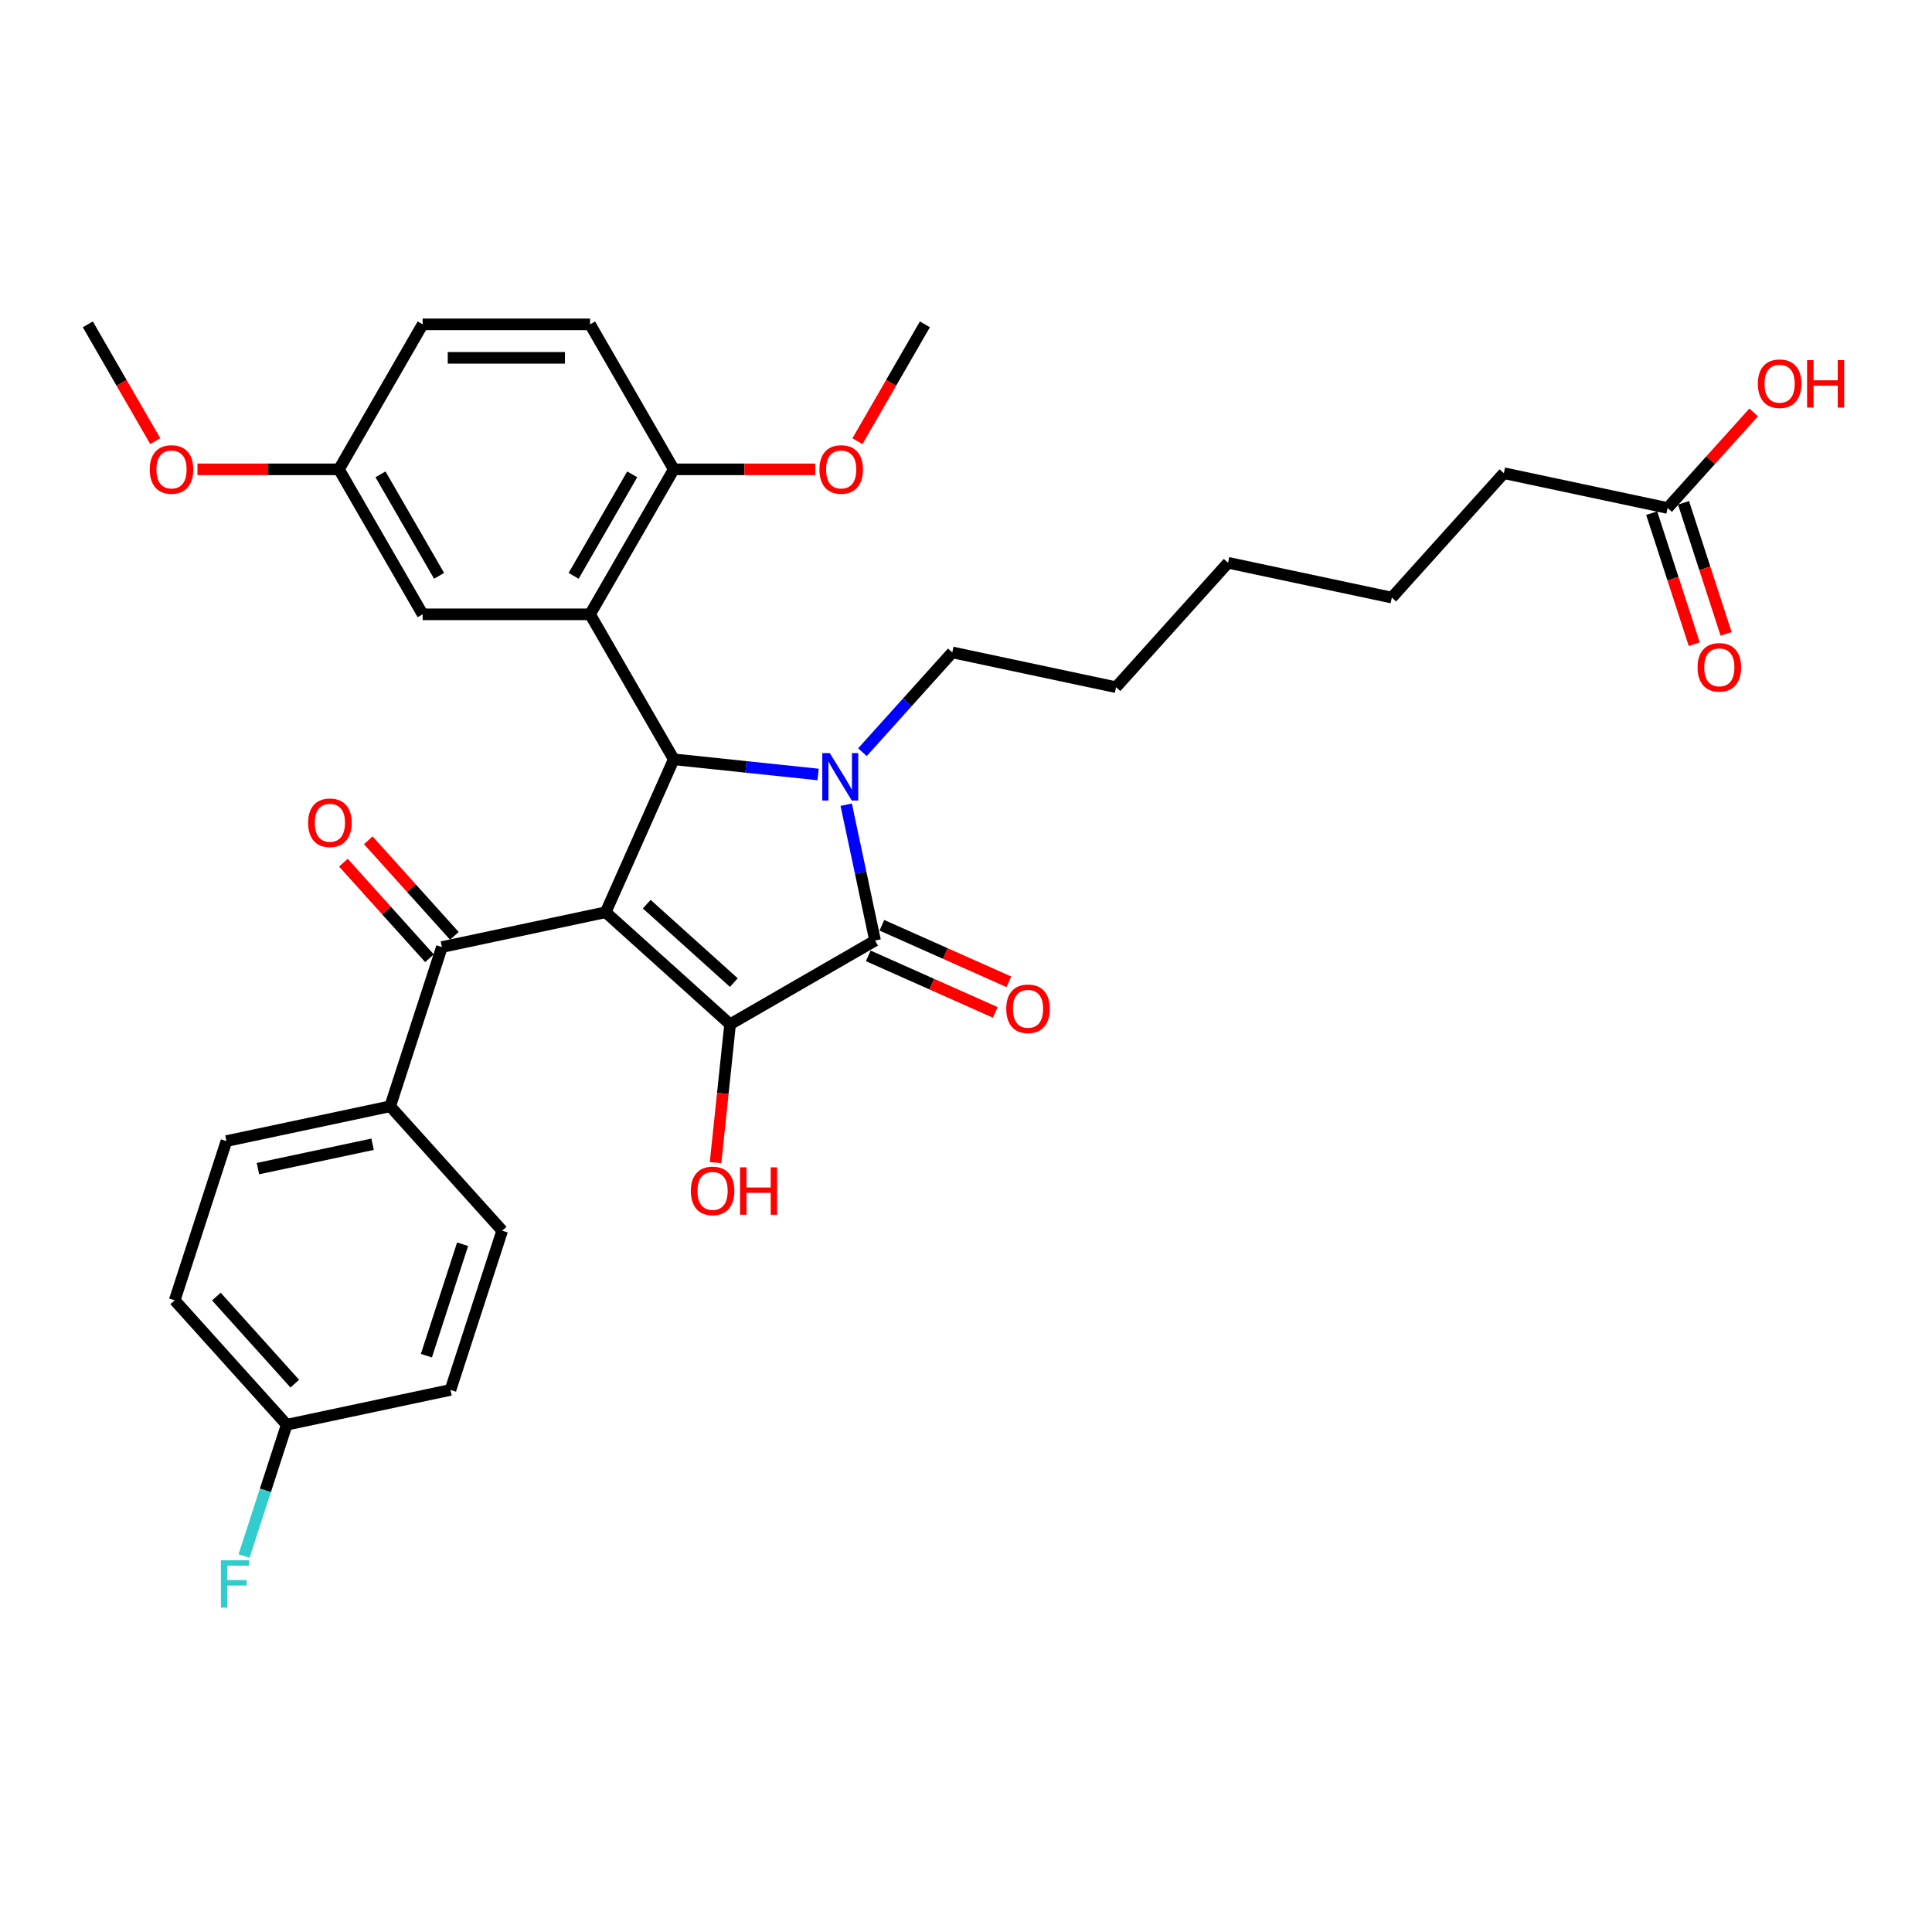 <?xml version='1.0' encoding='iso-8859-1'?>
<svg version='1.1' baseProfile='full'
              xmlns='http://www.w3.org/2000/svg'
                      xmlns:rdkit='http://www.rdkit.org/xml'
                      xmlns:xlink='http://www.w3.org/1999/xlink'
                  xml:space='preserve'
width='1000px' height='1000px' viewBox='0 0 1000 1000'>
<!-- END OF HEADER -->
<rect style='opacity:1.0;fill:#FFFFFF;stroke:none' width='1000' height='1000' x='0' y='0'> </rect>
<path class='bond-1' d='M 313.497,472.179 L 348.742,393.017' style='fill:none;fill-rule:evenodd;stroke:#000000;stroke-width:6px;stroke-linecap:butt;stroke-linejoin:miter;stroke-opacity:1' />
<path class='bond-2' d='M 313.497,472.179 L 377.893,530.162' style='fill:none;fill-rule:evenodd;stroke:#000000;stroke-width:6px;stroke-linecap:butt;stroke-linejoin:miter;stroke-opacity:1' />
<path class='bond-2' d='M 334.753,467.997 L 379.83,508.585' style='fill:none;fill-rule:evenodd;stroke:#000000;stroke-width:6px;stroke-linecap:butt;stroke-linejoin:miter;stroke-opacity:1' />
<path class='bond-5' d='M 313.497,472.179 L 228.737,490.195' style='fill:none;fill-rule:evenodd;stroke:#000000;stroke-width:6px;stroke-linecap:butt;stroke-linejoin:miter;stroke-opacity:1' />
<path class='bond-0' d='M 423.448,400.869 L 386.095,396.943' style='fill:none;fill-rule:evenodd;stroke:#0000FF;stroke-width:6px;stroke-linecap:butt;stroke-linejoin:miter;stroke-opacity:1' />
<path class='bond-0' d='M 386.095,396.943 L 348.742,393.017' style='fill:none;fill-rule:evenodd;stroke:#000000;stroke-width:6px;stroke-linecap:butt;stroke-linejoin:miter;stroke-opacity:1' />
<path class='bond-15' d='M 446.394,389.333 L 469.649,363.506' style='fill:none;fill-rule:evenodd;stroke:#0000FF;stroke-width:6px;stroke-linecap:butt;stroke-linejoin:miter;stroke-opacity:1' />
<path class='bond-15' d='M 469.649,363.506 L 492.904,337.679' style='fill:none;fill-rule:evenodd;stroke:#000000;stroke-width:6px;stroke-linecap:butt;stroke-linejoin:miter;stroke-opacity:1' />
<path class='bond-33' d='M 437.99,416.511 L 445.464,451.673' style='fill:none;fill-rule:evenodd;stroke:#0000FF;stroke-width:6px;stroke-linecap:butt;stroke-linejoin:miter;stroke-opacity:1' />
<path class='bond-33' d='M 445.464,451.673 L 452.938,486.835' style='fill:none;fill-rule:evenodd;stroke:#000000;stroke-width:6px;stroke-linecap:butt;stroke-linejoin:miter;stroke-opacity:1' />
<path class='bond-4' d='M 348.742,393.017 L 305.415,317.973' style='fill:none;fill-rule:evenodd;stroke:#000000;stroke-width:6px;stroke-linecap:butt;stroke-linejoin:miter;stroke-opacity:1' />
<path class='bond-3' d='M 377.893,530.162 L 452.938,486.835' style='fill:none;fill-rule:evenodd;stroke:#000000;stroke-width:6px;stroke-linecap:butt;stroke-linejoin:miter;stroke-opacity:1' />
<path class='bond-12' d='M 377.893,530.162 L 374.13,565.964' style='fill:none;fill-rule:evenodd;stroke:#000000;stroke-width:6px;stroke-linecap:butt;stroke-linejoin:miter;stroke-opacity:1' />
<path class='bond-12' d='M 374.13,565.964 L 370.367,601.766' style='fill:none;fill-rule:evenodd;stroke:#FF0000;stroke-width:6px;stroke-linecap:butt;stroke-linejoin:miter;stroke-opacity:1' />
<path class='bond-8' d='M 449.413,494.751 L 482.278,509.384' style='fill:none;fill-rule:evenodd;stroke:#000000;stroke-width:6px;stroke-linecap:butt;stroke-linejoin:miter;stroke-opacity:1' />
<path class='bond-8' d='M 482.278,509.384 L 515.144,524.016' style='fill:none;fill-rule:evenodd;stroke:#FF0000;stroke-width:6px;stroke-linecap:butt;stroke-linejoin:miter;stroke-opacity:1' />
<path class='bond-8' d='M 456.462,478.919 L 489.327,493.551' style='fill:none;fill-rule:evenodd;stroke:#000000;stroke-width:6px;stroke-linecap:butt;stroke-linejoin:miter;stroke-opacity:1' />
<path class='bond-8' d='M 489.327,493.551 L 522.193,508.184' style='fill:none;fill-rule:evenodd;stroke:#FF0000;stroke-width:6px;stroke-linecap:butt;stroke-linejoin:miter;stroke-opacity:1' />
<path class='bond-6' d='M 305.415,317.973 L 348.742,242.929' style='fill:none;fill-rule:evenodd;stroke:#000000;stroke-width:6px;stroke-linecap:butt;stroke-linejoin:miter;stroke-opacity:1' />
<path class='bond-6' d='M 296.906,298.051 L 327.234,245.52' style='fill:none;fill-rule:evenodd;stroke:#000000;stroke-width:6px;stroke-linecap:butt;stroke-linejoin:miter;stroke-opacity:1' />
<path class='bond-7' d='M 305.415,317.973 L 218.762,317.973' style='fill:none;fill-rule:evenodd;stroke:#000000;stroke-width:6px;stroke-linecap:butt;stroke-linejoin:miter;stroke-opacity:1' />
<path class='bond-9' d='M 228.737,490.195 L 201.96,572.608' style='fill:none;fill-rule:evenodd;stroke:#000000;stroke-width:6px;stroke-linecap:butt;stroke-linejoin:miter;stroke-opacity:1' />
<path class='bond-11' d='M 235.177,484.397 L 212.901,459.658' style='fill:none;fill-rule:evenodd;stroke:#000000;stroke-width:6px;stroke-linecap:butt;stroke-linejoin:miter;stroke-opacity:1' />
<path class='bond-11' d='M 212.901,459.658 L 190.625,434.918' style='fill:none;fill-rule:evenodd;stroke:#FF0000;stroke-width:6px;stroke-linecap:butt;stroke-linejoin:miter;stroke-opacity:1' />
<path class='bond-11' d='M 222.297,495.994 L 200.022,471.254' style='fill:none;fill-rule:evenodd;stroke:#000000;stroke-width:6px;stroke-linecap:butt;stroke-linejoin:miter;stroke-opacity:1' />
<path class='bond-11' d='M 200.022,471.254 L 177.746,446.514' style='fill:none;fill-rule:evenodd;stroke:#FF0000;stroke-width:6px;stroke-linecap:butt;stroke-linejoin:miter;stroke-opacity:1' />
<path class='bond-14' d='M 348.742,242.929 L 305.415,167.884' style='fill:none;fill-rule:evenodd;stroke:#000000;stroke-width:6px;stroke-linecap:butt;stroke-linejoin:miter;stroke-opacity:1' />
<path class='bond-25' d='M 348.742,242.929 L 385.353,242.929' style='fill:none;fill-rule:evenodd;stroke:#000000;stroke-width:6px;stroke-linecap:butt;stroke-linejoin:miter;stroke-opacity:1' />
<path class='bond-25' d='M 385.353,242.929 L 421.965,242.929' style='fill:none;fill-rule:evenodd;stroke:#FF0000;stroke-width:6px;stroke-linecap:butt;stroke-linejoin:miter;stroke-opacity:1' />
<path class='bond-18' d='M 218.762,317.973 L 175.435,242.929' style='fill:none;fill-rule:evenodd;stroke:#000000;stroke-width:6px;stroke-linecap:butt;stroke-linejoin:miter;stroke-opacity:1' />
<path class='bond-18' d='M 227.272,298.051 L 196.943,245.52' style='fill:none;fill-rule:evenodd;stroke:#000000;stroke-width:6px;stroke-linecap:butt;stroke-linejoin:miter;stroke-opacity:1' />
<path class='bond-16' d='M 201.96,572.608 L 117.2,590.624' style='fill:none;fill-rule:evenodd;stroke:#000000;stroke-width:6px;stroke-linecap:butt;stroke-linejoin:miter;stroke-opacity:1' />
<path class='bond-16' d='M 192.849,592.262 L 133.517,604.874' style='fill:none;fill-rule:evenodd;stroke:#000000;stroke-width:6px;stroke-linecap:butt;stroke-linejoin:miter;stroke-opacity:1' />
<path class='bond-17' d='M 201.96,572.608 L 259.942,637.004' style='fill:none;fill-rule:evenodd;stroke:#000000;stroke-width:6px;stroke-linecap:butt;stroke-linejoin:miter;stroke-opacity:1' />
<path class='bond-10' d='M 863.149,262.935 L 778.389,244.919' style='fill:none;fill-rule:evenodd;stroke:#000000;stroke-width:6px;stroke-linecap:butt;stroke-linejoin:miter;stroke-opacity:1' />
<path class='bond-13' d='M 854.908,265.613 L 865.929,299.532' style='fill:none;fill-rule:evenodd;stroke:#000000;stroke-width:6px;stroke-linecap:butt;stroke-linejoin:miter;stroke-opacity:1' />
<path class='bond-13' d='M 865.929,299.532 L 876.95,333.45' style='fill:none;fill-rule:evenodd;stroke:#FF0000;stroke-width:6px;stroke-linecap:butt;stroke-linejoin:miter;stroke-opacity:1' />
<path class='bond-13' d='M 871.39,260.257 L 882.411,294.176' style='fill:none;fill-rule:evenodd;stroke:#000000;stroke-width:6px;stroke-linecap:butt;stroke-linejoin:miter;stroke-opacity:1' />
<path class='bond-13' d='M 882.411,294.176 L 893.432,328.095' style='fill:none;fill-rule:evenodd;stroke:#FF0000;stroke-width:6px;stroke-linecap:butt;stroke-linejoin:miter;stroke-opacity:1' />
<path class='bond-20' d='M 863.149,262.935 L 885.425,238.196' style='fill:none;fill-rule:evenodd;stroke:#000000;stroke-width:6px;stroke-linecap:butt;stroke-linejoin:miter;stroke-opacity:1' />
<path class='bond-20' d='M 885.425,238.196 L 907.7,213.456' style='fill:none;fill-rule:evenodd;stroke:#FF0000;stroke-width:6px;stroke-linecap:butt;stroke-linejoin:miter;stroke-opacity:1' />
<path class='bond-35' d='M 305.415,167.884 L 218.762,167.884' style='fill:none;fill-rule:evenodd;stroke:#000000;stroke-width:6px;stroke-linecap:butt;stroke-linejoin:miter;stroke-opacity:1' />
<path class='bond-35' d='M 292.417,185.215 L 231.76,185.215' style='fill:none;fill-rule:evenodd;stroke:#000000;stroke-width:6px;stroke-linecap:butt;stroke-linejoin:miter;stroke-opacity:1' />
<path class='bond-30' d='M 492.904,337.679 L 577.664,355.695' style='fill:none;fill-rule:evenodd;stroke:#000000;stroke-width:6px;stroke-linecap:butt;stroke-linejoin:miter;stroke-opacity:1' />
<path class='bond-23' d='M 117.2,590.624 L 90.422,673.037' style='fill:none;fill-rule:evenodd;stroke:#000000;stroke-width:6px;stroke-linecap:butt;stroke-linejoin:miter;stroke-opacity:1' />
<path class='bond-22' d='M 259.942,637.004 L 233.165,719.417' style='fill:none;fill-rule:evenodd;stroke:#000000;stroke-width:6px;stroke-linecap:butt;stroke-linejoin:miter;stroke-opacity:1' />
<path class='bond-22' d='M 239.443,644.011 L 220.699,701.699' style='fill:none;fill-rule:evenodd;stroke:#000000;stroke-width:6px;stroke-linecap:butt;stroke-linejoin:miter;stroke-opacity:1' />
<path class='bond-21' d='M 175.435,242.929 L 218.762,167.884' style='fill:none;fill-rule:evenodd;stroke:#000000;stroke-width:6px;stroke-linecap:butt;stroke-linejoin:miter;stroke-opacity:1' />
<path class='bond-26' d='M 175.435,242.929 L 138.824,242.929' style='fill:none;fill-rule:evenodd;stroke:#000000;stroke-width:6px;stroke-linecap:butt;stroke-linejoin:miter;stroke-opacity:1' />
<path class='bond-26' d='M 138.824,242.929 L 102.213,242.929' style='fill:none;fill-rule:evenodd;stroke:#FF0000;stroke-width:6px;stroke-linecap:butt;stroke-linejoin:miter;stroke-opacity:1' />
<path class='bond-19' d='M 148.405,737.433 L 233.165,719.417' style='fill:none;fill-rule:evenodd;stroke:#000000;stroke-width:6px;stroke-linecap:butt;stroke-linejoin:miter;stroke-opacity:1' />
<path class='bond-24' d='M 148.405,737.433 L 137.361,771.421' style='fill:none;fill-rule:evenodd;stroke:#000000;stroke-width:6px;stroke-linecap:butt;stroke-linejoin:miter;stroke-opacity:1' />
<path class='bond-24' d='M 137.361,771.421 L 126.318,805.409' style='fill:none;fill-rule:evenodd;stroke:#33CCCC;stroke-width:6px;stroke-linecap:butt;stroke-linejoin:miter;stroke-opacity:1' />
<path class='bond-34' d='M 148.405,737.433 L 90.422,673.037' style='fill:none;fill-rule:evenodd;stroke:#000000;stroke-width:6px;stroke-linecap:butt;stroke-linejoin:miter;stroke-opacity:1' />
<path class='bond-34' d='M 152.587,716.177 L 111.999,671.1' style='fill:none;fill-rule:evenodd;stroke:#000000;stroke-width:6px;stroke-linecap:butt;stroke-linejoin:miter;stroke-opacity:1' />
<path class='bond-28' d='M 443.811,228.353 L 461.267,198.119' style='fill:none;fill-rule:evenodd;stroke:#FF0000;stroke-width:6px;stroke-linecap:butt;stroke-linejoin:miter;stroke-opacity:1' />
<path class='bond-28' d='M 461.267,198.119 L 478.723,167.884' style='fill:none;fill-rule:evenodd;stroke:#000000;stroke-width:6px;stroke-linecap:butt;stroke-linejoin:miter;stroke-opacity:1' />
<path class='bond-29' d='M 80.366,228.353 L 62.91,198.119' style='fill:none;fill-rule:evenodd;stroke:#FF0000;stroke-width:6px;stroke-linecap:butt;stroke-linejoin:miter;stroke-opacity:1' />
<path class='bond-29' d='M 62.91,198.119 L 45.455,167.884' style='fill:none;fill-rule:evenodd;stroke:#000000;stroke-width:6px;stroke-linecap:butt;stroke-linejoin:miter;stroke-opacity:1' />
<path class='bond-27' d='M 778.389,244.919 L 720.407,309.315' style='fill:none;fill-rule:evenodd;stroke:#000000;stroke-width:6px;stroke-linecap:butt;stroke-linejoin:miter;stroke-opacity:1' />
<path class='bond-32' d='M 577.664,355.695 L 635.646,291.299' style='fill:none;fill-rule:evenodd;stroke:#000000;stroke-width:6px;stroke-linecap:butt;stroke-linejoin:miter;stroke-opacity:1' />
<path class='bond-31' d='M 720.407,309.315 L 635.646,291.299' style='fill:none;fill-rule:evenodd;stroke:#000000;stroke-width:6px;stroke-linecap:butt;stroke-linejoin:miter;stroke-opacity:1' />
<path  class='atom-1' d='M 429.497 389.805
L 437.538 402.803
Q 438.335 404.085, 439.618 406.408
Q 440.9 408.73, 440.97 408.869
L 440.97 389.805
L 444.228 389.805
L 444.228 414.345
L 440.866 414.345
L 432.235 400.134
Q 431.23 398.47, 430.155 396.564
Q 429.115 394.657, 428.803 394.068
L 428.803 414.345
L 425.615 414.345
L 425.615 389.805
L 429.497 389.805
' fill='#0000FF'/>
<path  class='atom-9' d='M 520.835 522.149
Q 520.835 516.257, 523.746 512.964
Q 526.658 509.671, 532.1 509.671
Q 537.541 509.671, 540.453 512.964
Q 543.365 516.257, 543.365 522.149
Q 543.365 528.111, 540.418 531.508
Q 537.472 534.87, 532.1 534.87
Q 526.692 534.87, 523.746 531.508
Q 520.835 528.146, 520.835 522.149
M 532.1 532.097
Q 535.843 532.097, 537.853 529.602
Q 539.898 527.071, 539.898 522.149
Q 539.898 517.332, 537.853 514.905
Q 535.843 512.444, 532.1 512.444
Q 528.356 512.444, 526.311 514.871
Q 524.301 517.297, 524.301 522.149
Q 524.301 527.106, 526.311 529.602
Q 528.356 532.097, 532.1 532.097
' fill='#FF0000'/>
<path  class='atom-12' d='M 159.489 425.869
Q 159.489 419.976, 162.401 416.683
Q 165.313 413.39, 170.754 413.39
Q 176.196 413.39, 179.108 416.683
Q 182.019 419.976, 182.019 425.869
Q 182.019 431.83, 179.073 435.227
Q 176.127 438.589, 170.754 438.589
Q 165.347 438.589, 162.401 435.227
Q 159.489 431.865, 159.489 425.869
M 170.754 435.816
Q 174.498 435.816, 176.508 433.321
Q 178.553 430.791, 178.553 425.869
Q 178.553 421.051, 176.508 418.624
Q 174.498 416.163, 170.754 416.163
Q 167.011 416.163, 164.966 418.59
Q 162.956 421.016, 162.956 425.869
Q 162.956 430.825, 164.966 433.321
Q 167.011 435.816, 170.754 435.816
' fill='#FF0000'/>
<path  class='atom-13' d='M 357.571 616.41
Q 357.571 610.518, 360.482 607.225
Q 363.394 603.932, 368.836 603.932
Q 374.277 603.932, 377.189 607.225
Q 380.1 610.518, 380.1 616.41
Q 380.1 622.372, 377.154 625.769
Q 374.208 629.131, 368.836 629.131
Q 363.428 629.131, 360.482 625.769
Q 357.571 622.406, 357.571 616.41
M 368.836 626.358
Q 372.579 626.358, 374.589 623.862
Q 376.634 621.332, 376.634 616.41
Q 376.634 611.592, 374.589 609.166
Q 372.579 606.705, 368.836 606.705
Q 365.092 606.705, 363.047 609.131
Q 361.037 611.557, 361.037 616.41
Q 361.037 621.367, 363.047 623.862
Q 365.092 626.358, 368.836 626.358
' fill='#FF0000'/>
<path  class='atom-13' d='M 383.047 604.209
L 386.374 604.209
L 386.374 614.642
L 398.922 614.642
L 398.922 604.209
L 402.249 604.209
L 402.249 628.75
L 398.922 628.75
L 398.922 617.415
L 386.374 617.415
L 386.374 628.75
L 383.047 628.75
L 383.047 604.209
' fill='#FF0000'/>
<path  class='atom-14' d='M 878.662 345.417
Q 878.662 339.525, 881.573 336.232
Q 884.485 332.939, 889.927 332.939
Q 895.369 332.939, 898.28 336.232
Q 901.192 339.525, 901.192 345.417
Q 901.192 351.379, 898.245 354.776
Q 895.299 358.138, 889.927 358.138
Q 884.519 358.138, 881.573 354.776
Q 878.662 351.413, 878.662 345.417
M 889.927 355.365
Q 893.67 355.365, 895.68 352.869
Q 897.725 350.339, 897.725 345.417
Q 897.725 340.599, 895.68 338.173
Q 893.67 335.712, 889.927 335.712
Q 886.183 335.712, 884.138 338.138
Q 882.128 340.564, 882.128 345.417
Q 882.128 350.374, 884.138 352.869
Q 886.183 355.365, 889.927 355.365
' fill='#FF0000'/>
<path  class='atom-21' d='M 909.867 198.608
Q 909.867 192.716, 912.778 189.423
Q 915.69 186.13, 921.132 186.13
Q 926.574 186.13, 929.485 189.423
Q 932.397 192.716, 932.397 198.608
Q 932.397 204.57, 929.451 207.967
Q 926.504 211.329, 921.132 211.329
Q 915.725 211.329, 912.778 207.967
Q 909.867 204.605, 909.867 198.608
M 921.132 208.556
Q 924.875 208.556, 926.886 206.061
Q 928.931 203.53, 928.931 198.608
Q 928.931 193.79, 926.886 191.364
Q 924.875 188.903, 921.132 188.903
Q 917.388 188.903, 915.343 191.329
Q 913.333 193.756, 913.333 198.608
Q 913.333 203.565, 915.343 206.061
Q 917.388 208.556, 921.132 208.556
' fill='#FF0000'/>
<path  class='atom-21' d='M 935.343 186.407
L 938.671 186.407
L 938.671 196.841
L 951.218 196.841
L 951.218 186.407
L 954.545 186.407
L 954.545 210.948
L 951.218 210.948
L 951.218 199.613
L 938.671 199.613
L 938.671 210.948
L 935.343 210.948
L 935.343 186.407
' fill='#FF0000'/>
<path  class='atom-25' d='M 114.331 807.575
L 128.923 807.575
L 128.923 810.383
L 117.624 810.383
L 117.624 817.835
L 127.676 817.835
L 127.676 820.677
L 117.624 820.677
L 117.624 832.116
L 114.331 832.116
L 114.331 807.575
' fill='#33CCCC'/>
<path  class='atom-26' d='M 424.131 242.998
Q 424.131 237.105, 427.043 233.813
Q 429.954 230.52, 435.396 230.52
Q 440.838 230.52, 443.749 233.813
Q 446.661 237.105, 446.661 242.998
Q 446.661 248.96, 443.715 252.357
Q 440.768 255.719, 435.396 255.719
Q 429.989 255.719, 427.043 252.357
Q 424.131 248.994, 424.131 242.998
M 435.396 252.946
Q 439.139 252.946, 441.15 250.45
Q 443.195 247.92, 443.195 242.998
Q 443.195 238.18, 441.15 235.754
Q 439.139 233.293, 435.396 233.293
Q 431.652 233.293, 429.607 235.719
Q 427.597 238.145, 427.597 242.998
Q 427.597 247.955, 429.607 250.45
Q 431.652 252.946, 435.396 252.946
' fill='#FF0000'/>
<path  class='atom-27' d='M 77.516 242.998
Q 77.516 237.105, 80.428 233.813
Q 83.34 230.52, 88.781 230.52
Q 94.223 230.52, 97.135 233.813
Q 100.046 237.105, 100.046 242.998
Q 100.046 248.96, 97.1 252.357
Q 94.154 255.719, 88.781 255.719
Q 83.374 255.719, 80.428 252.357
Q 77.516 248.994, 77.516 242.998
M 88.781 252.946
Q 92.525 252.946, 94.535 250.45
Q 96.58 247.92, 96.58 242.998
Q 96.58 238.18, 94.535 235.754
Q 92.525 233.293, 88.781 233.293
Q 85.038 233.293, 82.993 235.719
Q 80.983 238.145, 80.983 242.998
Q 80.983 247.955, 82.993 250.45
Q 85.038 252.946, 88.781 252.946
' fill='#FF0000'/>
</svg>
